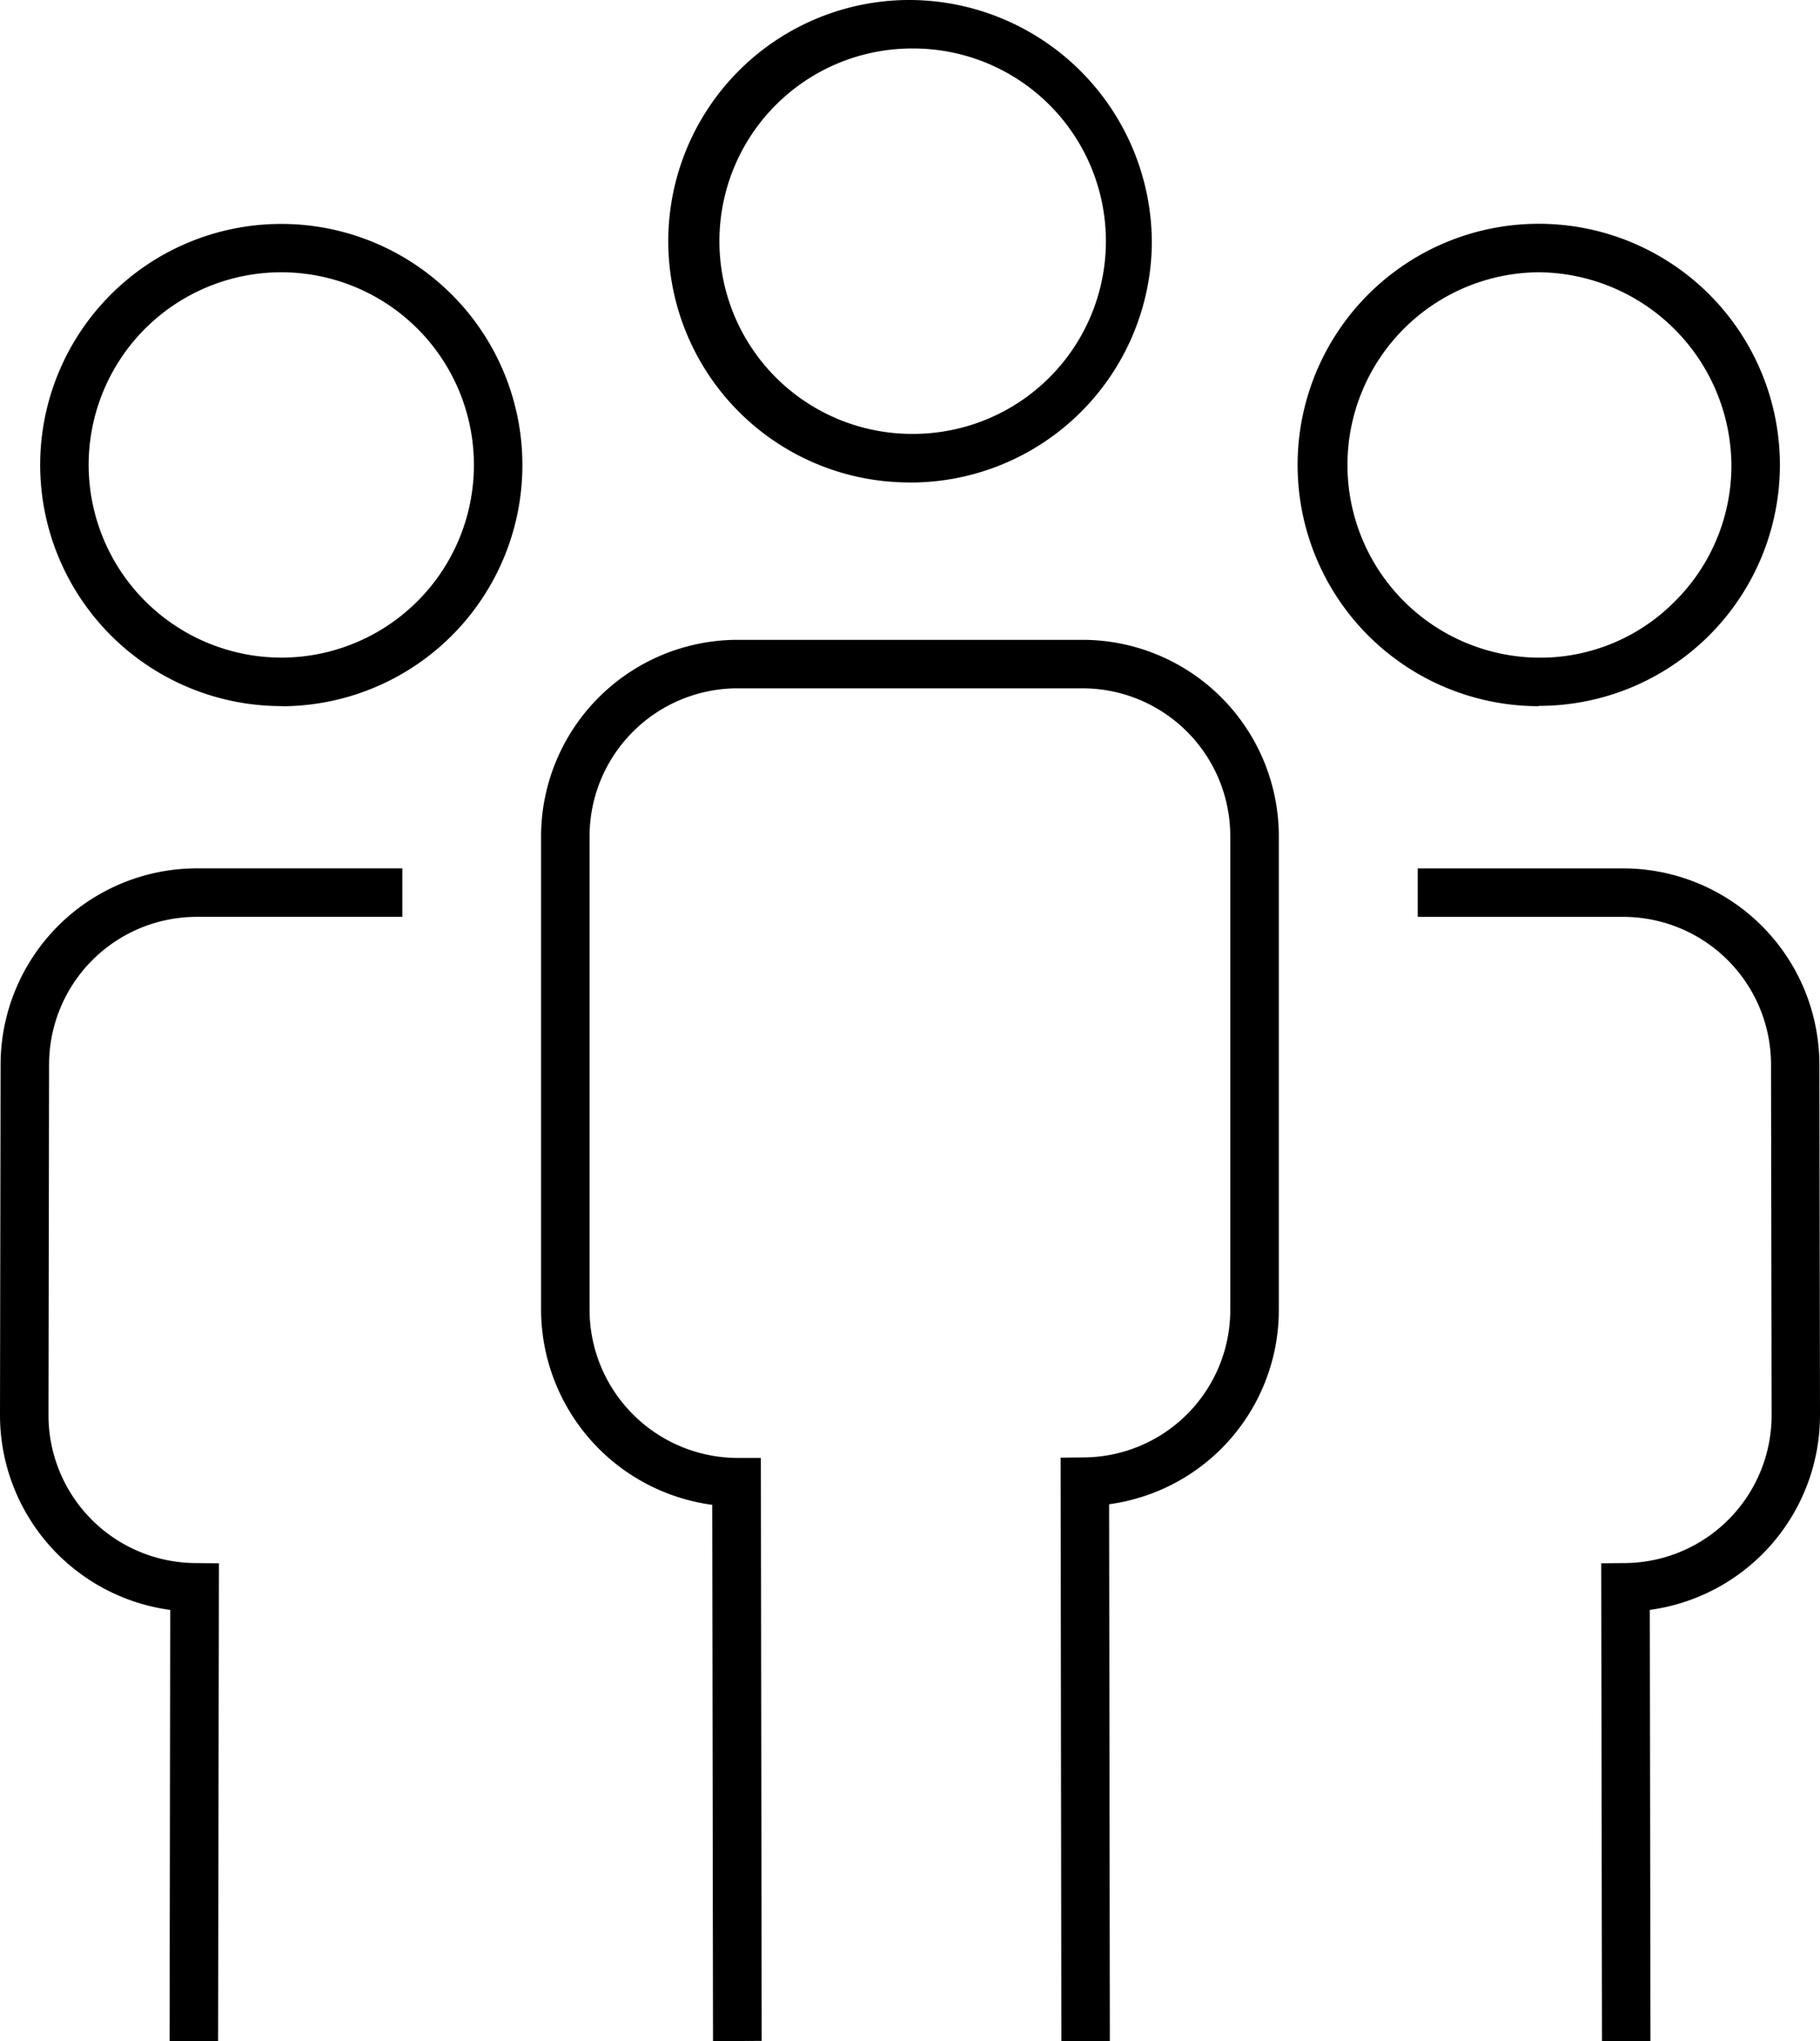 <svg xmlns="http://www.w3.org/2000/svg" width="52.551" height="58.924" viewBox="0 0 52.551 58.924">
  <g id="icon-staffing" transform="translate(0)">
    <path id="Path_470" data-name="Path 470" d="M46.256,58.924l-.022-13.795.7-.006a4.268,4.268,0,0,0,4.22-4.271l-.017-10.118A4.266,4.266,0,0,0,46.9,26.469H40.936v-1.4H46.91a5.671,5.671,0,0,1,5.623,5.666l.018,10.115a5.677,5.677,0,0,1-4.914,5.625l.019,12.448Zm-25.668,0-.023-15.482a5.7,5.7,0,0,1-4.942-5.618V24.159a5.681,5.681,0,0,1,5.611-5.688H31.3a5.673,5.673,0,0,1,5.625,5.665V37.8a5.661,5.661,0,0,1-4.9,5.625l.021,15.5-1.4,0-.022-16.845.694-.007A4.257,4.257,0,0,0,35.523,37.8V24.135a4.267,4.267,0,0,0-4.229-4.264H21.241a4.277,4.277,0,0,0-4.218,4.285V37.823a4.286,4.286,0,0,0,4.246,4.265l.7,0,.024,16.829Zm-14.291,0-1.4,0,.018-12.448A5.677,5.677,0,0,1,0,40.852l.017-10.12a5.672,5.672,0,0,1,5.62-5.664h5.98v1.4H5.642a4.267,4.267,0,0,0-4.225,4.263L1.4,40.854a4.27,4.27,0,0,0,4.221,4.269l.7.006ZM44.433,20.386H44.36a6.963,6.963,0,1,1,7.033-6.9v0a6.961,6.961,0,0,1-6.96,6.892M44.426,7.86a5.563,5.563,0,0,0-.052,11.125,5.46,5.46,0,0,0,3.95-1.588,5.529,5.529,0,0,0,1.669-3.915A5.608,5.608,0,0,0,44.426,7.86M8.122,20.384a6.971,6.971,0,0,1-6.962-6.89v0a6.962,6.962,0,1,1,7.034,6.894Zm-5.562-6.9a5.57,5.57,0,0,0,5.562,5.5h.059a5.562,5.562,0,1,0-5.621-5.5m23.736.444h-.069A6.963,6.963,0,0,1,26.293,0a7.013,7.013,0,0,1,6.965,7.025V7.03a6.972,6.972,0,0,1-6.962,6.9M26.289,1.4a5.563,5.563,0,0,0-.048,11.125H26.3A5.563,5.563,0,1,0,26.289,1.4"/>
  </g>
</svg>
